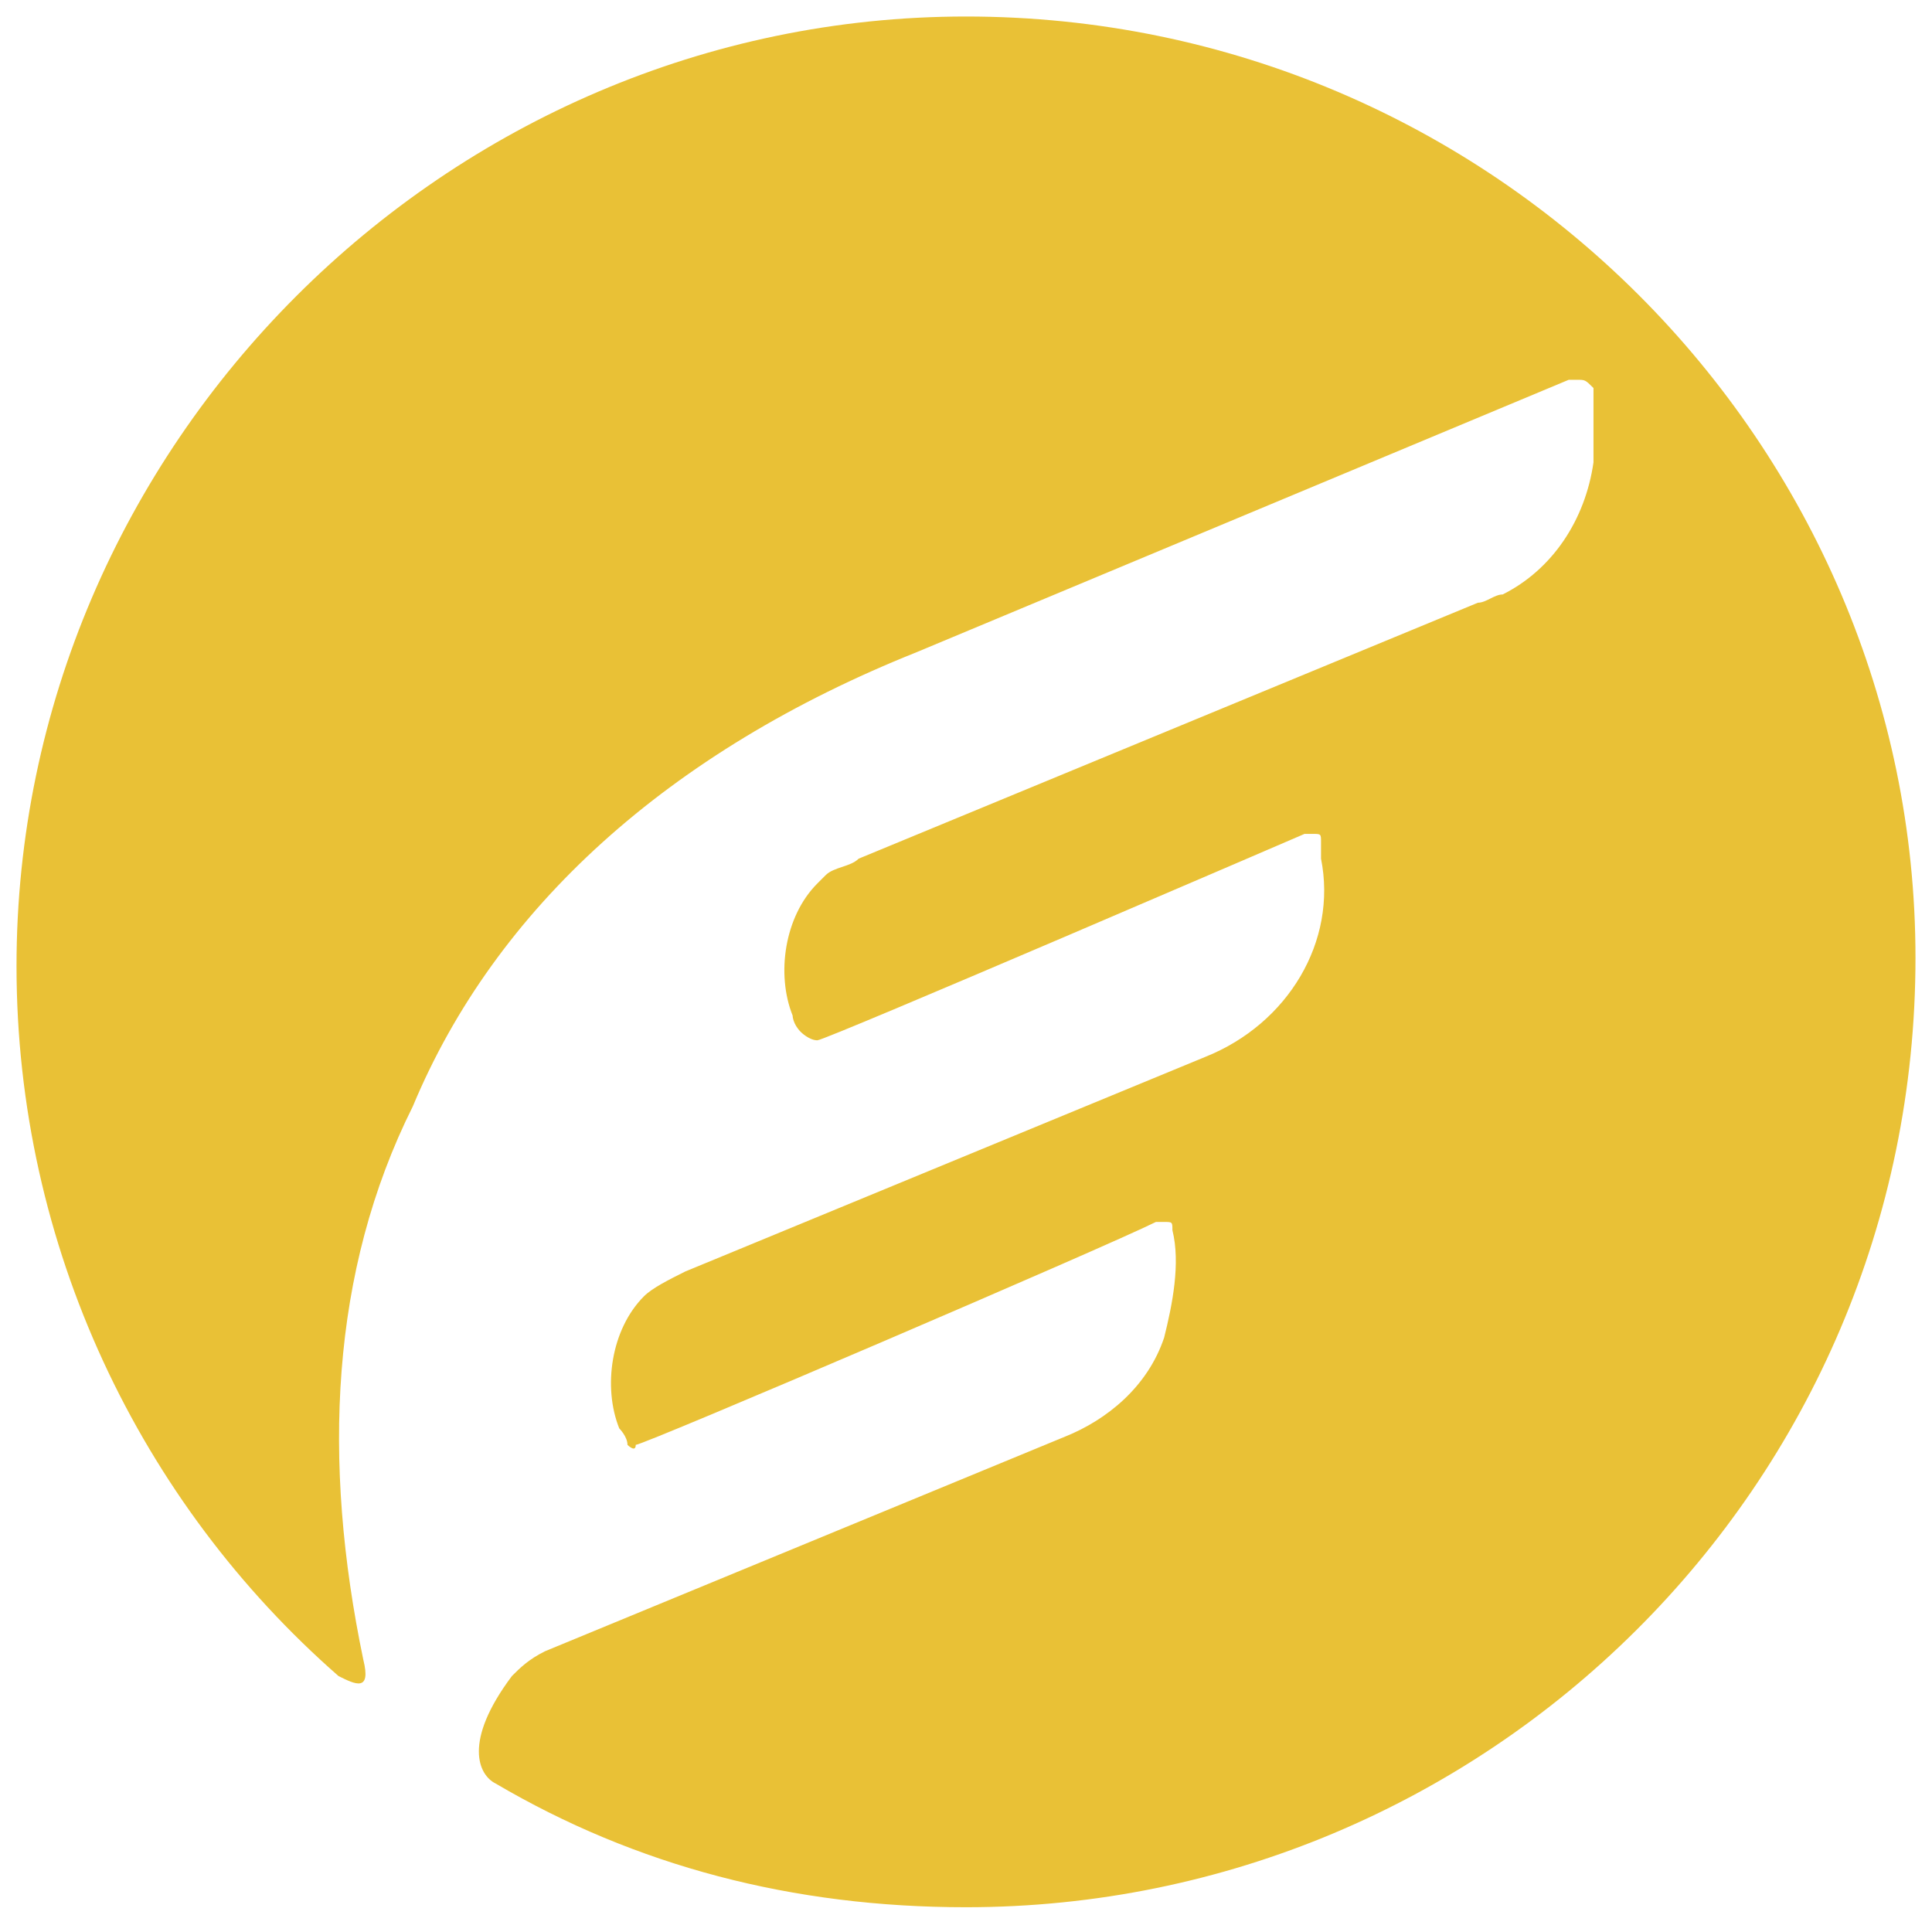 <?xml version="1.0" encoding="utf-8"?>
<!-- Generator: Adobe Illustrator 22.0.1, SVG Export Plug-In . SVG Version: 6.00 Build 0)  -->
<svg version="1.1" id="Layer_1" xmlns="http://www.w3.org/2000/svg" xmlns:xlink="http://www.w3.org/1999/xlink" x="0px" y="0px"
	 viewBox="0 0 23.4 23.4" style="enable-background:new 0 0 23.4 23.4;" xml:space="preserve">
<style type="text/css">
	.st0{fill:#E9C136;}
</style>
<g>
	<path class="st0" d="M11.7,0.2C5.4,0.2,0.2,5.4,0.2,11.7c0,3.4,1.5,6.5,3.9,8.6c0.2,0.1,0.4,0.2,0.3-0.2c0,0,0,0,0,0
		C3.9,17.7,4,15.4,5,13.4C6,11,8.1,9.1,11.1,7.9l7.9-3.3c0,0,0.1,0,0.1,0c0.1,0,0.1,0,0.2,0.1c0,0.1,0,0.1,0,0.2c0,0,0,0.1,0,0.2
		c0,0.1,0,0.3,0,0.4c0,0,0,0.1,0,0.1c-0.1,0.7-0.5,1.3-1.1,1.6c-0.1,0-0.2,0.1-0.3,0.1l-7.5,3.1c-0.1,0.1-0.3,0.1-0.4,0.2
		c0,0-0.1,0.1-0.1,0.1l0,0c-0.4,0.4-0.5,1.1-0.3,1.6c0,0,0,0.1,0.1,0.2c0,0,0.1,0.1,0.2,0.1c0.1,0,5.9-2.5,5.9-2.5s0,0,0.1,0
		c0.1,0,0.1,0,0.1,0.1c0,0,0,0,0,0.1c0,0,0,0.1,0,0.1c0.2,1-0.4,2-1.4,2.4l-6.3,2.6c-0.2,0.1-0.4,0.2-0.5,0.3
		c-0.4,0.4-0.5,1.1-0.3,1.6c0,0,0.1,0.1,0.1,0.2c0,0,0.1,0.1,0.1,0c0.1,0,5.7-2.4,6.3-2.7c0,0,0.1,0,0.1,0c0.1,0,0.1,0,0.1,0.1
		c0,0,0,0,0,0c0.1,0.4,0,0.9-0.1,1.3c-0.2,0.6-0.7,1-1.2,1.2L6.6,20l0,0c-0.2,0.1-0.3,0.2-0.4,0.3l0,0c-0.6,0.8-0.4,1.2-0.2,1.3
		c1.7,1,3.6,1.5,5.7,1.5c6.3,0,11.5-5.1,11.5-11.5C23.2,5.4,18.1,0.2,11.7,0.2z"/>
</g>
</svg>
